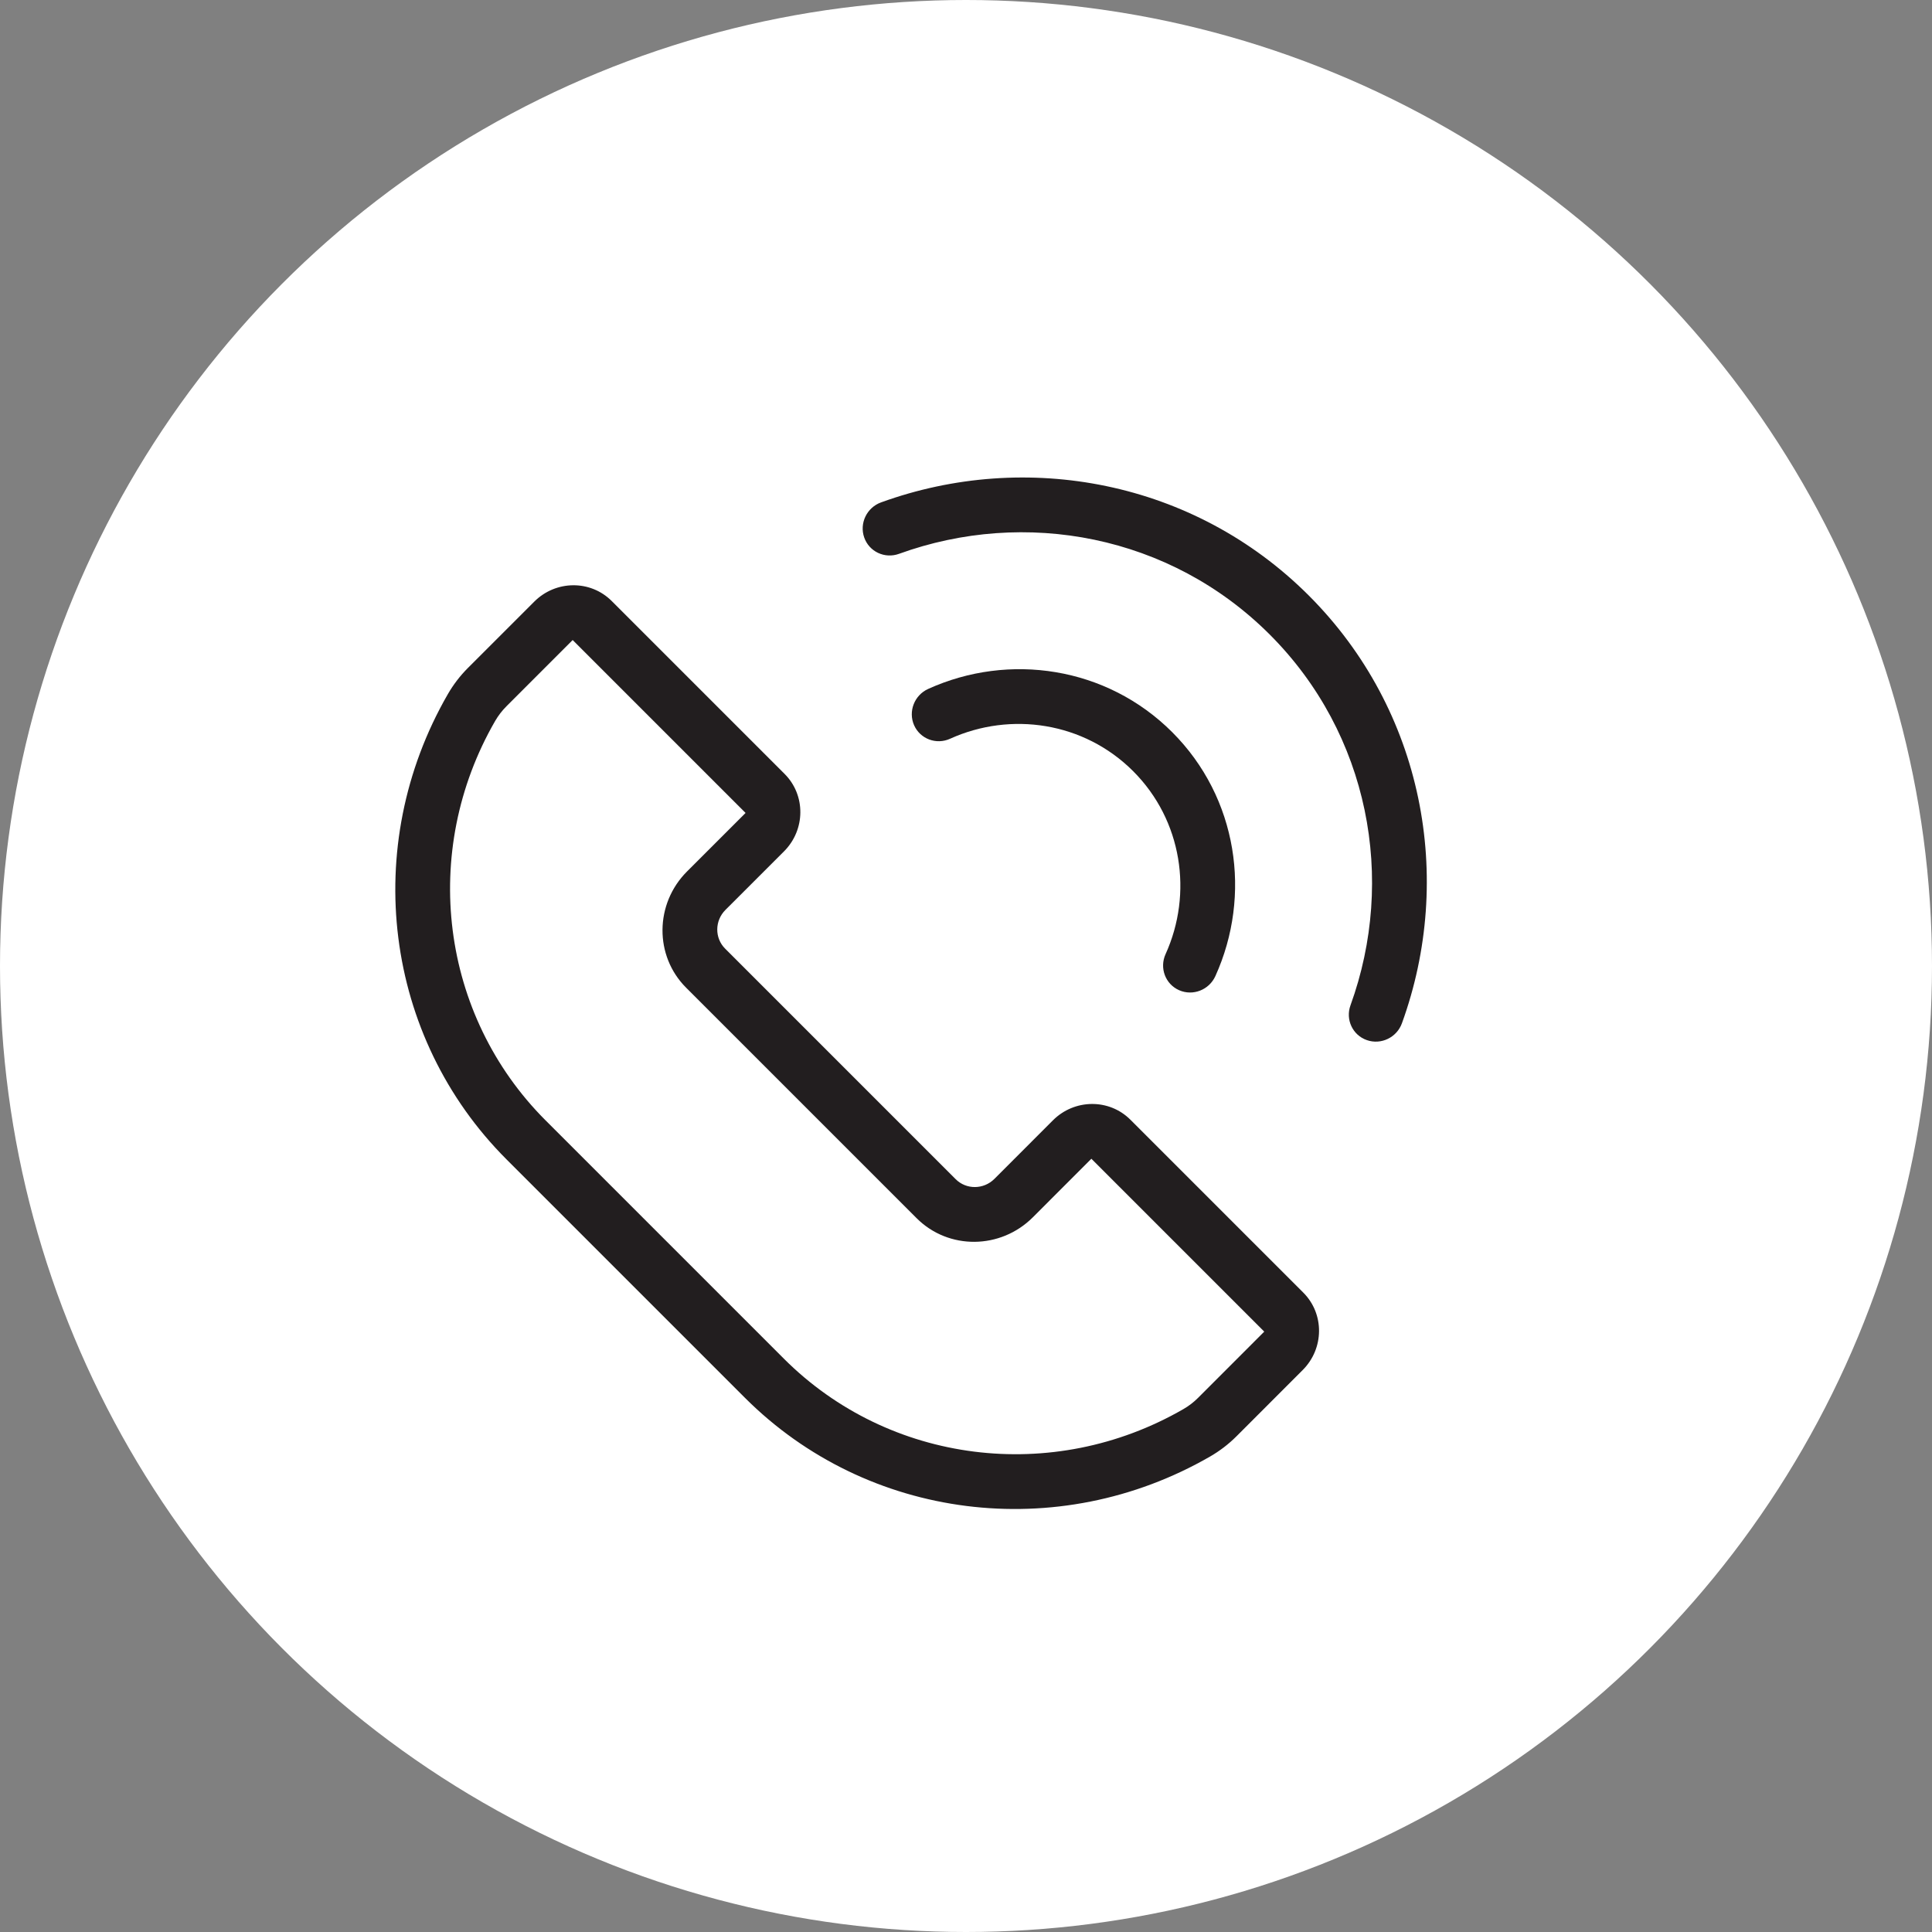 <svg width="64" height="64" viewBox="0 0 64 64" fill="none" xmlns="http://www.w3.org/2000/svg">
<rect x="0" y="0" width="64" height="64" fill="#808080" stroke="none"/>
<circle cx="32" cy="32" r="32" fill="white"/>
<path fill-rule="evenodd" clip-rule="evenodd" d="M18.97 21.202L16.776 23.397C16.631 23.542 16.506 23.705 16.403 23.882C13.906 28.212 14.59 33.631 18.073 37.114L25.969 45.01C29.452 48.492 34.871 49.176 39.2 46.679C39.378 46.577 39.541 46.452 39.686 46.307L41.88 44.112L36.153 38.385L34.214 40.325C33.142 41.396 31.419 41.409 30.365 40.355L22.728 32.718C21.674 31.664 21.687 29.941 22.758 28.869L24.698 26.93L18.97 21.202ZM14.835 22.995C11.927 28.038 12.723 34.35 16.78 38.407L24.676 46.303C28.733 50.359 35.045 51.156 40.088 48.248C40.406 48.064 40.699 47.84 40.959 47.58L43.153 45.385C43.867 44.671 43.877 43.523 43.173 42.819L37.446 37.092C36.743 36.389 35.594 36.398 34.88 37.112L32.941 39.052C32.584 39.409 32.009 39.413 31.658 39.062L24.021 31.425C23.669 31.074 23.674 30.499 24.031 30.142L25.971 28.203C26.685 27.488 26.694 26.34 25.991 25.637L20.263 19.909C19.56 19.206 18.412 19.215 17.698 19.93L15.503 22.124C15.243 22.384 15.018 22.677 14.835 22.995Z" fill="#221E1F"/>
<path fill-rule="evenodd" clip-rule="evenodd" d="M30.28 24.023C30.08 23.567 30.289 23.029 30.748 22.821C33.423 21.609 36.657 22.081 38.83 24.253C41.002 26.425 41.473 29.659 40.261 32.334C40.054 32.793 39.516 33.003 39.06 32.802C38.604 32.601 38.403 32.066 38.611 31.607C39.521 29.599 39.164 27.173 37.537 25.546C35.909 23.918 33.484 23.562 31.475 24.471C31.016 24.68 30.481 24.479 30.28 24.023Z" fill="#221E1F"/>
<path fill-rule="evenodd" clip-rule="evenodd" d="M28.628 17.805C28.463 17.334 28.714 16.813 29.187 16.642C33.993 14.898 39.547 15.919 43.355 19.727C47.164 23.537 48.185 29.09 46.441 33.896C46.27 34.369 45.749 34.62 45.278 34.455C44.807 34.291 44.565 33.774 44.737 33.301C46.249 29.131 45.362 24.32 42.062 21.02C38.763 17.721 33.952 16.834 29.782 18.346C29.309 18.518 28.792 18.275 28.628 17.805Z" fill="#221E1F"/>
</svg>
